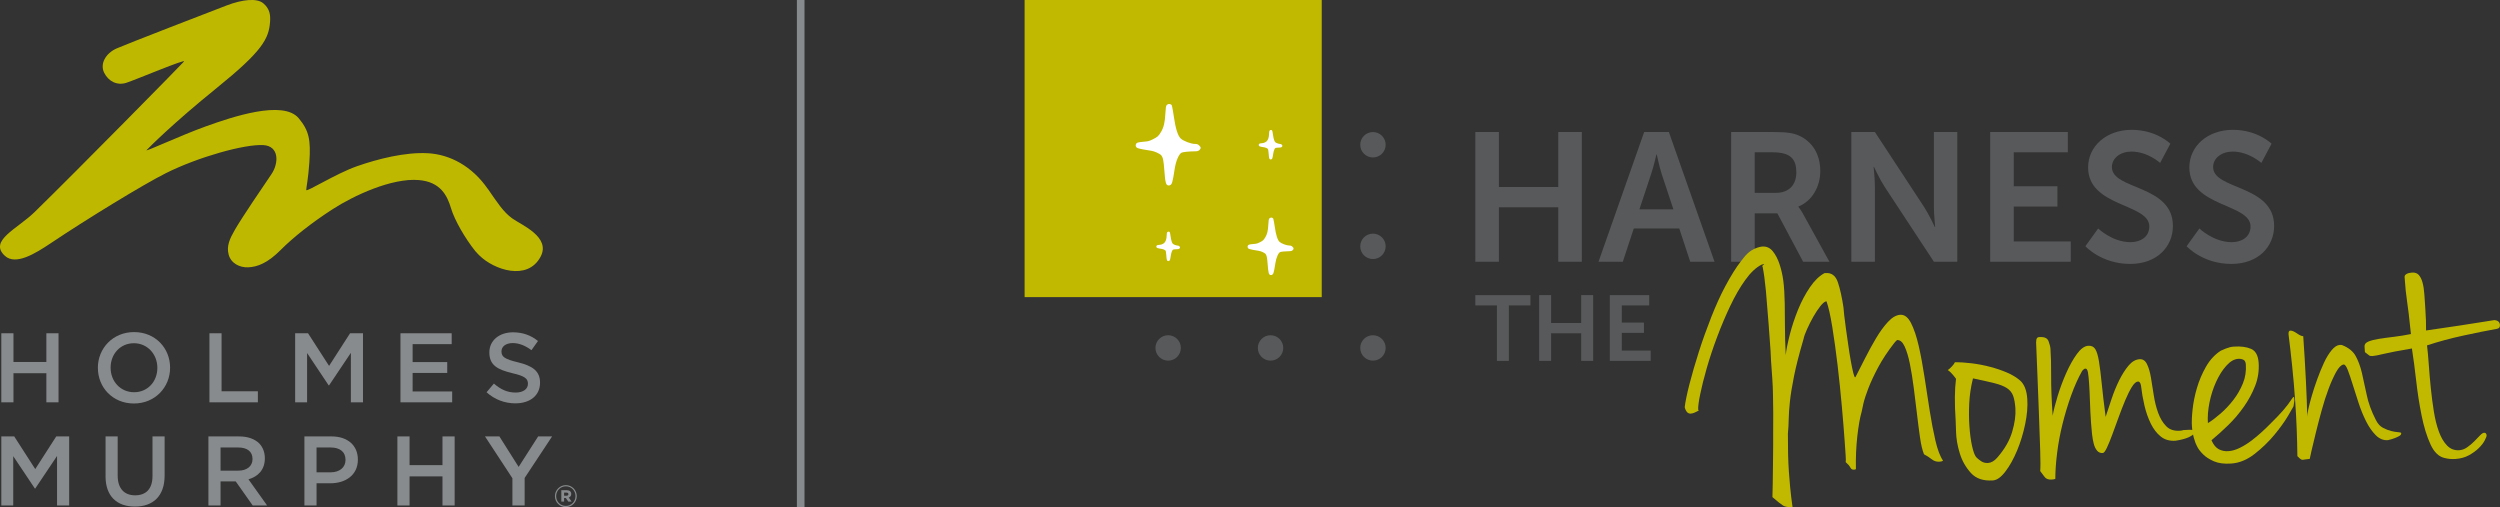<?xml version="1.0" encoding="UTF-8"?>
<svg id="Layer_1" xmlns="http://www.w3.org/2000/svg" version="1.1" viewBox="0 0 985.96 200">
  <rect x="0" y="0" width="985.96" height="200" fill="#333333" stroke="none"/>
  <!-- Generator: Adobe Illustrator 29.6.1, SVG Export Plug-In . SVG Version: 2.1.1 Build 9)  -->
  <defs>
    <style>
      .st0 {
        fill: #58595b;
      }

      .st1 {
        fill: #c1b900;
      }

      .st2 {
        fill: none;
        stroke: #888b8d;
        stroke-miterlimit: 10;
        stroke-width: 3px;
      }

      .st3 {
        fill: #fff;
      }

      .st4 {
        fill: #bfb800;
      }

      .st5 {
        fill: #c1b900;
      }

      .st6 {
        fill: #888b8d;
      }
    </style>
  </defs>
  <g>
    <path class="st4" d="M192.34,74.45c-6.15-8.85-14.76-13.53-23.61-14.02-8.86-.49-19.67,2.21-28.04,5.16-8.36,2.95-19.92,10.33-19.92,9.34s.77-4.15,1.23-10.82c.62-9.06-.14-12.59-4.18-17.46-6.14-7.41-26.5-.45-36.65,3.19-10.04,3.61-24.35,10.33-23.36,9.35.98-.98,9.84-10.08,27.79-24.6,17.95-14.51,20.45-19.35,20.91-26.07.17-2.51-.04-4.99-2.65-7.2s-8.43-1.47-14.43.81c-6,2.29-39.66,15.3-43.43,16.97-4.43,1.97-6.64,6.15-4.92,9.59,1.72,3.44,5.16,5.17,8.86,3.93,3.69-1.23,23.61-9.59,22.63-8.36-.77.96-41.93,42.79-58.94,59.39-6.8,6.64-18.17,11.27-11.72,17.23,4.26,3.93,12.04-.91,18.04-4.92,14.51-9.72,36.68-23.27,45.48-27.67,12.72-6.36,30.94-11.47,38.37-11.07,6.39.34,6.19,7.17,3.25,11.48-3.06,4.47-11.68,17.18-14.32,21.76-2.11,3.67-3.46,6.49-2.56,9.92.91,3.48,4.36,5.19,7.7,5.05,3.73-.16,7.72-1.74,12.74-6.77,5.01-5.03,12.14-10.7,20.5-16.11,8.36-5.42,23.38-12.42,34.04-11.54,8.59.71,11.22,6.13,12.7,11.05,1.47,4.92,5.66,12.05,9.59,16.97.57.72,1.79,1.87,1.79,1.87,5.59,5.44,18.77,10.07,23.96.36,4.18-7.82-7.64-12.57-11.17-15.12-3.52-2.55-5.73-6.04-9.66-11.7"/>
    <polygon class="st6" points="22.18 172.12 13.9 185 5.61 172.12 .52 172.12 .52 199.35 5.22 199.35 5.22 179.9 13.75 192.66 13.9 192.66 22.5 179.82 22.5 199.35 27.28 199.35 27.28 172.12 22.18 172.12"/>
    <g>
      <path class="st6" d="M41.63,187.8v-15.68h4.78v15.49c0,5.05,2.61,7.74,6.88,7.74s6.85-2.53,6.85-7.55v-15.68h4.78v15.44c0,8.13-4.59,12.22-11.71,12.22s-11.59-4.08-11.59-11.98"/>
      <path class="st6" d="M93.99,185.62c3.42,0,5.6-1.79,5.6-4.55v-.08c0-2.92-2.1-4.51-5.65-4.51h-6.96v9.14h7ZM82.2,172.12h12.14c3.42,0,6.11,1.01,7.86,2.72,1.44,1.47,2.25,3.5,2.25,5.87v.08c0,4.47-2.68,7.15-6.46,8.25l7.35,10.31h-5.68l-6.69-9.49h-5.99v9.49h-4.78v-27.23Z"/>
      <path class="st6" d="M130.4,186.28c3.62,0,5.87-2.03,5.87-4.86v-.08c0-3.19-2.29-4.86-5.87-4.86h-5.56v9.8h5.56ZM120.05,172.12h10.74c6.38,0,10.35,3.62,10.35,9.1v.08c0,6.11-4.9,9.3-10.89,9.3h-5.41v8.75h-4.78v-27.23Z"/>
    </g>
    <polygon class="st6" points="156.73 172.12 161.52 172.12 161.52 183.44 174.51 183.44 174.51 172.12 179.3 172.12 179.3 199.35 174.51 199.35 174.51 187.88 161.52 187.88 161.52 199.35 156.73 199.35 156.73 172.12"/>
    <polygon class="st6" points="202.09 188.61 191.28 172.12 196.95 172.12 204.54 184.14 212.24 172.12 217.73 172.12 206.91 188.5 206.91 199.35 202.09 199.35 202.09 188.61"/>
    <path class="st6" d="M223.41,195.51c.5,0,.77-.25.77-.62,0-.4-.3-.62-.77-.62h-.94v1.24h.94ZM221.37,193.33h2.11c1.04,0,1.81.47,1.81,1.49,0,.72-.4,1.19-.99,1.39l1.14,1.61h-1.31l-.97-1.41h-.69v1.41h-1.09v-4.49ZM226.97,195.66v-.03c0-2.11-1.63-3.84-3.81-3.84s-3.82,1.76-3.82,3.87v.02c0,2.11,1.64,3.84,3.82,3.84s3.81-1.76,3.81-3.86M218.85,195.69v-.02c0-2.35,1.91-4.34,4.31-4.34s4.31,1.96,4.31,4.31v.03c0,2.36-1.91,4.34-4.31,4.34s-4.31-1.96-4.31-4.31"/>
    <polygon class="st6" points=".52 131.44 5.31 131.44 5.31 142.76 18.29 142.76 18.29 131.44 23.08 131.44 23.08 158.67 18.29 158.67 18.29 147.19 5.31 147.19 5.31 158.67 .52 158.67 .52 131.44"/>
    <path class="st6" d="M62.06,145.13v-.08c0-5.29-3.85-9.69-9.26-9.69s-9.18,4.32-9.18,9.61v.08c0,5.29,3.85,9.64,9.26,9.64s9.18-4.28,9.18-9.57M38.6,145.13v-.08c0-7.67,5.91-14.08,14.28-14.08s14.2,6.34,14.2,14v.08c0,7.66-5.91,14.08-14.27,14.08s-14.2-6.34-14.2-14"/>
    <polygon class="st6" points="82.6 131.44 87.38 131.44 87.38 154.32 101.7 154.32 101.7 158.67 82.6 158.67 82.6 131.44"/>
    <polygon class="st6" points="116.4 131.44 121.49 131.44 129.78 144.31 138.06 131.44 143.16 131.44 143.16 158.67 138.38 158.67 138.38 139.14 129.78 151.98 129.62 151.98 121.11 139.22 121.11 158.67 116.4 158.67 116.4 131.44"/>
    <polygon class="st6" points="157.94 131.44 178.13 131.44 178.13 135.72 162.73 135.72 162.73 142.8 176.38 142.8 176.38 147.08 162.73 147.08 162.73 154.39 178.33 154.39 178.33 158.67 157.94 158.67 157.94 131.44"/>
    <path class="st6" d="M191.9,154.7l2.88-3.42c2.61,2.26,5.25,3.54,8.6,3.54,2.96,0,4.83-1.4,4.83-3.42v-.07c0-1.95-1.1-3-6.15-4.16-5.8-1.4-9.06-3.11-9.06-8.13v-.08c0-4.67,3.89-7.9,9.3-7.9,3.96,0,7.11,1.21,9.87,3.42l-2.57,3.62c-2.45-1.82-4.9-2.8-7.39-2.8-2.8,0-4.44,1.44-4.44,3.23v.08c0,2.1,1.25,3.03,6.5,4.28,5.76,1.4,8.71,3.46,8.71,7.98v.07c0,5.1-4.01,8.13-9.72,8.13-4.16,0-8.09-1.44-11.36-4.36"/>
  </g>
  <g>
    <rect class="st5" x="404.09" width="117.18" height="117.18"/>
    <g>
      <circle class="st0" cx="541.47" cy="97.15" r="5.01"/>
      <circle class="st0" cx="541.47" cy="57.09" r="5.01"/>
      <circle class="st0" cx="460.7" cy="137.22" r="5.01"/>
      <circle class="st0" cx="541.47" cy="137.22" r="5.01"/>
      <circle class="st0" cx="501.08" cy="137.22" r="5.01"/>
    </g>
    <g>
      <path class="st3" d="M509.7,97.3c-.32-.34-.64-.46-1.19-.46-1.05,0-3.15-.78-3.87-1.45-.8-.72-1.43-2.72-1.92-6.11-.07-.46-.42-2.75-.56-3.04-.12-.23-.35-.38-.63-.41-.34-.05-.69.08-.92.33h0c-.2.24-.31.66-.4,2.44-.1,2.3-.45,3.78-1.18,4.96-.69,1.15-.91,1.36-2.19,2-1.03.51-1.29.58-2.56.67-.38.03-1.63.13-1.91.38-.26.22-.38.54-.32.86.06.32.28.59.6.71.45.18,2.31.53,3.78.74.8.11,2.28.77,2.64,1.18.5.55.66,1.34.88,4.2.26,3.33.42,4.18,1.29,4.18.34,0,.65-.18.85-.48.35-.55.75-3.24.87-4.05.37-2.49,1.26-4.26,1.92-4.54.37-.15,1.91-.33,3.63-.34.55,0,.96-.06,1.28-.38.18-.18.37-.39.36-.66,0-.29-.21-.51-.43-.72Z"/>
      <path class="st3" d="M471.32,56.77c-1.56,0-4.55-1.12-5.62-2.11-1.17-1.05-2.08-3.94-2.78-8.82-.02-.16-.59-3.9-.79-4.3-.15-.28-.44-.47-.8-.52-.45-.06-.9.11-1.2.43h0c-.29.35-.42,1.18-.53,3.41-.15,3.31-.66,5.45-1.7,7.15-.99,1.66-1.35,1.99-3.19,2.91-1.48.73-1.89.84-3.71.98-.38.03-2.28.18-2.66.51-.33.28-.49.69-.42,1.1.07.42.36.76.77.91.63.26,3.28.75,5.38,1.05,1.19.16,3.31,1.11,3.85,1.73.74.82.98,1.95,1.29,6.09.36,4.67.57,5.86,1.72,5.86.44,0,.85-.23,1.1-.63.48-.76,1.06-4.58,1.22-5.74.48-3.28,1.7-6.12,2.82-6.6.53-.22,2.77-.48,5.24-.5.77,0,1.3-.08,1.73-.51.29-.29.48-.55.48-.85,0-.32-.22-.6-.58-.94-.43-.45-.87-.62-1.61-.62Z"/>
      <path class="st3" d="M496.81,57.74c.26.11,1.28.29,1.92.38.39.05,1.08.37,1.22.54.2.23.29.55.4,2,.12,1.53.17,2.23.8,2.23.22,0,.43-.12.55-.31.18-.28.36-1.42.46-2.08.18-1.24.62-2.04.86-2.15.14-.06.88-.15,1.75-.16.31,0,.55-.04.75-.24.12-.12.23-.25.23-.44,0-.2-.13-.35-.26-.47-.19-.2-.39-.28-.71-.28-.49,0-1.49-.38-1.83-.68-.37-.33-.67-1.32-.91-2.96-.09-.63-.22-1.42-.29-1.56-.08-.16-.24-.26-.43-.29-.22-.03-.44.05-.59.22h0c-.14.17-.19.45-.23,1.32-.05,1.12-.22,1.84-.57,2.4-.33.55-.42.63-1.03.94-.48.23-.59.27-1.22.32-.57.04-.92.12-1.04.23-.17.14-.25.36-.21.57.04.22.19.39.39.47Z"/>
      <path class="st3" d="M464.4,96.84c-.49,0-1.49-.38-1.83-.68-.37-.33-.67-1.32-.91-2.96-.09-.63-.22-1.42-.29-1.56-.08-.16-.24-.26-.43-.29-.22-.03-.44.05-.59.22h0c-.14.17-.19.45-.23,1.32-.05,1.12-.22,1.84-.57,2.4-.33.55-.42.63-1.03.94-.48.23-.59.27-1.22.32-.57.04-.92.12-1.04.23-.17.14-.25.36-.21.57.04.22.19.39.39.47.26.11,1.28.29,1.92.38.39.05,1.08.37,1.22.54.2.22.29.55.4,2,.12,1.53.17,2.23.8,2.23.22,0,.43-.12.55-.31.18-.28.36-1.42.46-2.08.18-1.24.62-2.04.86-2.15.15-.06.88-.15,1.75-.16.3,0,.55-.04.75-.24.12-.12.23-.25.23-.44,0-.2-.13-.35-.26-.46-.19-.2-.39-.28-.71-.28Z"/>
    </g>
    <g>
      <path class="st0" d="M581.85,52.06h9.29v21.69h23.42v-21.69h9.29v51.16h-9.29v-21.47h-23.42v21.47h-9.29v-51.16Z"/>
      <path class="st0" d="M662.27,90.11h-17.94l-4.32,13.11h-9.58l18.01-51.16h9.73l18.01,51.16h-9.58l-4.32-13.11ZM653.26,60.93s-1.15,5.04-2.16,7.93l-4.54,13.69h13.4l-4.54-13.69c-.94-2.88-2.02-7.93-2.02-7.93h-.14Z"/>
      <path class="st0" d="M682.73,52.06h16.5c5.55,0,8.07.43,10.3,1.44,5.11,2.3,8.36,7.21,8.36,13.98,0,6.12-3.24,11.82-8.65,13.98v.14s.72.72,1.73,2.52l10.52,19.09h-10.37l-10.16-19.09h-8.93v19.09h-9.29v-51.16ZM700.38,76.06c4.97,0,8.07-2.95,8.07-8.07s-2.09-7.93-9.37-7.93h-7.06v16h8.36Z"/>
      <path class="st0" d="M730.14,52.06h9.29l19.38,29.54c1.94,2.95,4.25,7.93,4.25,7.93h.14s-.5-4.9-.5-7.93v-29.54h9.22v51.16h-9.22l-19.38-29.47c-1.94-2.95-4.25-7.93-4.25-7.93h-.14s.5,4.9.5,7.93v29.47h-9.29v-51.16Z"/>
      <path class="st0" d="M784.9,52.06h30.62v8h-21.33v13.4h17.22v8h-17.22v13.76h22.48v8h-31.77v-51.16Z"/>
      <path class="st0" d="M827.49,90.11s5.55,5.4,12.75,5.4c3.89,0,7.42-2.02,7.42-6.2,0-9.15-24.14-7.57-24.14-23.27,0-8.5,7.35-14.84,17.15-14.84s15.28,5.48,15.28,5.48l-4.03,7.57s-4.9-4.47-11.31-4.47c-4.32,0-7.71,2.52-7.71,6.12,0,9.08,24.06,6.85,24.06,23.2,0,8.14-6.2,14.99-16.86,14.99-11.38,0-17.65-6.99-17.65-6.99l5.04-6.99Z"/>
      <path class="st0" d="M867.41,90.11s5.55,5.4,12.75,5.4c3.89,0,7.42-2.02,7.42-6.2,0-9.15-24.14-7.57-24.14-23.27,0-8.5,7.35-14.84,17.15-14.84s15.28,5.48,15.28,5.48l-4.03,7.57s-4.9-4.47-11.31-4.47c-4.32,0-7.71,2.52-7.71,6.12,0,9.08,24.06,6.85,24.06,23.2,0,8.14-6.2,14.99-16.86,14.99-11.38,0-17.65-6.99-17.65-6.99l5.04-6.99Z"/>
    </g>
    <g>
      <path class="st0" d="M590.36,120.45h-8.51v-4.05h21.73v4.05h-8.51v21.88h-4.71v-21.88Z"/>
      <path class="st0" d="M607.02,116.39h4.71v10.99h11.87v-10.99h4.71v25.93h-4.71v-10.88h-11.87v10.88h-4.71v-25.93Z"/>
      <path class="st0" d="M634.9,116.39h15.52v4.05h-10.81v6.79h8.73v4.05h-8.73v6.98h11.39v4.05h-16.11v-25.93Z"/>
    </g>
    <g>
      <path class="st1" d="M770.97,142.88c2.02-.03,4.25.1,6.72.41,2.46.31,4.88.78,7.27,1.41,2.38.63,4.58,1.38,6.61,2.25,2.02.87,3.71,1.9,5.07,3.07,1.7,1.48,2.66,3.91,2.89,7.29.2,2.96-.07,6.27-.83,9.93-.76,3.66-1.82,7.14-3.18,10.42-1.37,3.28-2.9,6.04-4.61,8.28-1.7,2.24-3.35,3.42-4.93,3.53-3.8.26-6.72-.73-8.73-2.98-2.02-2.25-3.47-4.83-4.36-7.74-.89-2.91-1.38-5.69-1.45-8.34-.08-2.65-.13-4.24-.17-4.77-.45-6.55-.4-11.97.15-16.26l-1.05-1.36c-.35-.4-.69-.77-1.03-1.12-.34-.35-.74-.67-1.18-.95.41-.24.94-.7,1.58-1.38.64-.68,1.06-1.24,1.24-1.68ZM779.29,180.21c.46.5,1.11,1.04,1.94,1.62.84.58,1.78.83,2.84.76,1.27-.09,2.49-.81,3.67-2.17,2.85-3.28,4.8-6.65,5.83-10.12,1.03-3.47,1.46-6.58,1.27-9.33-.14-2.01-.44-3.63-.89-4.88-.46-1.24-1.27-2.25-2.44-3.02-1.17-.77-2.83-1.42-4.99-1.96-2.16-.54-4.97-1.17-8.41-1.89-.83,3.35-1.32,6.62-1.47,9.82-.15,3.2-.13,6.17.06,8.92.21,3.07.55,5.67,1.02,7.81.47,2.15.99,3.62,1.58,4.43Z"/>
      <path class="st1" d="M803.06,134.77c-.08-1.16.3-1.77,1.15-1.83,2.01-.14,3.24.39,3.69,1.58.45,1.19.71,2.21.77,3.05.2,2.85.29,6.46.27,10.81-.02,4.36.18,9.55.6,15.57.38-2.15,1.05-4.77,2-7.87.95-3.09,2.07-6.09,3.36-8.99,1.29-2.9,2.68-5.39,4.18-7.46,1.5-2.07,2.99-3.15,4.47-3.26,1.27-.09,2.2.35,2.8,1.32.6.97,1.08,2.58,1.45,4.84.37,2.26.73,5.18,1.09,8.77.35,3.59.87,7.96,1.54,13.11.7-2.17,1.49-4.56,2.37-7.17.88-2.61,1.88-5.04,3-7.3,1.12-2.25,2.34-4.17,3.66-5.75,1.32-1.58,2.78-2.42,4.36-2.53,1.27-.09,2.24.56,2.92,1.95.68,1.39,1.2,3.16,1.56,5.31.36,2.15.73,4.49,1.12,7.01.39,2.52.97,4.85,1.76,6.97.78,2.12,1.83,3.86,3.15,5.2,1.31,1.34,3.13,1.93,5.46,1.77.53-.04.95-.12,1.26-.25,1.9-.13,3.1-.16,3.58-.09.48.07.74.27.76.59.04.63-.29,1.19-1,1.66-.71.47-1.51.85-2.39,1.12-.88.28-1.72.49-2.5.65-.78.16-1.28.25-1.5.26-2.33.16-4.28-.39-5.85-1.67-1.58-1.27-2.89-2.99-3.94-5.14-1.05-2.16-1.88-4.54-2.49-7.15-.61-2.61-1.05-5.18-1.33-7.71-.19-1.15-.6-1.71-1.23-1.67-.74.05-1.54.77-2.4,2.16-.86,1.39-1.72,3.12-2.59,5.2-.87,2.08-1.75,4.34-2.64,6.79-.89,2.45-1.72,4.71-2.48,6.78-.76,2.07-1.47,3.79-2.11,5.16-.65,1.37-1.19,2.07-1.61,2.1-.95.07-1.72-.25-2.3-.96-.58-.7-1.02-1.63-1.31-2.78-.29-1.15-.51-2.43-.67-3.86-.15-1.42-.28-2.87-.38-4.35-.19-2.75-.33-5.52-.42-8.33-.09-2.81-.2-5.27-.35-7.38-.12-1.79-.28-3.19-.45-4.19-.18-1-.53-1.48-1.06-1.44-.32.02-.72.32-1.21.88-1.61,2.87-3.06,6.1-4.35,9.7-1.29,3.59-2.42,7.31-3.37,11.14-.96,3.84-1.68,7.66-2.15,11.46-.48,3.8-.72,7.25-.72,10.32-.31.13-.78.21-1.42.26-1.27.09-2.2-.25-2.78-1-.59-.76-1.17-1.54-1.76-2.35.12-1.28.13-3.94,0-7.96-.12-4.03-.28-8.58-.47-13.67-.19-5.08-.39-10.27-.6-15.57-.21-5.29-.39-9.9-.56-13.82Z"/>
      <path class="st1" d="M875.79,138.33c.2-.12.87-.4,2.01-.86,1.14-.45,2.18-.71,3.13-.77,2.75-.19,5.02.1,6.83.88,1.81.78,2.81,2.59,3.01,5.45.22,3.17-.24,6.2-1.36,9.09-1.13,2.89-2.61,5.65-4.45,8.27-1.84,2.62-3.9,5.05-6.19,7.28-2.29,2.23-4.49,4.21-6.6,5.95.76,1.75,1.72,2.93,2.87,3.54,1.16.61,2.42.87,3.8.77,1.48-.1,3.01-.55,4.6-1.35,1.59-.8,3.12-1.75,4.58-2.87,1.46-1.11,2.84-2.27,4.14-3.47,1.3-1.2,2.39-2.26,3.28-3.17,2.09-2.06,3.75-3.79,4.98-5.2,1.23-1.41,2.52-3.12,3.87-5.13.1-.11.2-.17.31-.18.1,0,.17.15.19.47l.07.95-.32,2.25c-.09.22-.83,1.49-2.2,3.82-1.38,2.33-3.2,4.84-5.45,7.55-2.26,2.7-4.84,5.19-7.77,7.47-2.92,2.27-5.97,3.52-9.14,3.74-2.75.19-5.02-.1-6.83-.88-1.81-.78-3.25-1.71-4.34-2.81-1.09-1.09-1.88-2.15-2.37-3.18-.5-1.03-.75-1.65-.77-1.86-.65-1.76-1.06-3.75-1.21-5.97-.12-1.69-.03-3.9.26-6.63s.86-5.56,1.72-8.48c.86-2.93,2.05-5.72,3.56-8.37,1.51-2.65,3.44-4.75,5.78-6.29ZM870.76,166.88c1.53-.95,3.19-2.21,4.99-3.77,1.8-1.56,3.49-3.35,5.05-5.37,1.56-2.02,2.81-4.2,3.77-6.55.95-2.35,1.34-4.84,1.15-7.49-.07-.95-.4-1.56-1-1.84-.6-.28-1.28-.39-2.02-.34-1.59.11-3.14,1.01-4.67,2.71-1.53,1.7-2.87,3.81-4.02,6.33-1.15,2.52-2.03,5.24-2.62,8.15s-.8,5.63-.63,8.17Z"/>
      <path class="st1" d="M908.36,132.57c.42,6.03.77,11.87,1.05,17.53.29,5.66.45,10.4.51,14.22-.03-.42.12-1.39.44-2.9.32-1.51.78-3.29,1.38-5.35.6-2.06,1.32-4.26,2.17-6.6.85-2.34,1.73-4.5,2.66-6.48.92-1.98,1.93-3.61,3.01-4.91,1.08-1.29,2.14-1.98,3.2-2.05.42-.03.74,0,.96.09,2.51,1,4.28,2.44,5.32,4.33,1.03,1.89,1.85,4.12,2.45,6.68.6,2.56,1.22,5.41,1.87,8.55.64,3.14,1.82,6.41,3.54,9.79.74,1.54,1.69,2.62,2.85,3.23,1.16.61,2.25,1.04,3.27,1.29,1.02.25,1.94.4,2.74.45.8.05,1.21.18,1.22.39.03.42-.21.79-.72,1.09-.51.3-1.1.58-1.77.84-.67.26-1.58.54-2.73.83-1.8.13-3.41-.53-4.84-1.97-1.43-1.44-2.69-3.26-3.8-5.47-1.11-2.21-2.1-4.63-2.97-7.28-.87-2.65-1.65-5.09-2.34-7.33-.69-2.23-1.32-4.1-1.9-5.6-.58-1.5-1.14-2.23-1.67-2.19-.94.17-1.91,1.14-2.9,2.91-.99,1.77-1.98,3.96-2.97,6.58-.99,2.62-1.91,5.47-2.75,8.55-.85,3.09-1.61,5.98-2.27,8.68-.66,2.7-1.22,5.02-1.67,6.96-.45,1.94-.71,3.13-.79,3.56-.74.05-1.32.12-1.74.2-.42.08-.74.13-.95.15-.32.02-.62-.06-.89-.26-.28-.19-.71-.59-1.28-1.19-.04-3.71-.14-7.34-.28-10.89-.14-3.55-.33-7.01-.56-10.39-.35-5.07-.76-9.88-1.24-14.41-.47-4.53-.94-8.64-1.41-12.33-.07-.95.16-1.44.69-1.48.63-.04,1.51.32,2.62,1.09,1.12.77,1.94,1.14,2.47,1.1Z"/>
      <path class="st1" d="M956.79,130.34c4.52-.63,8.96-1.28,13.32-1.96,4.36-.67,8.9-1.38,13.63-2.14,1.39.12,2.12.76,2.2,1.92.06.85-.33,1.35-1.17,1.52-3.88.69-8.33,1.59-13.35,2.68-5.02,1.09-9.77,2.38-14.23,3.85.27,2.32.5,4.96.71,7.92.2,2.96.47,6,.79,9.11.32,3.11.72,6.14,1.19,9.08.47,2.94,1.13,5.58,1.98,7.91.85,2.33,1.93,4.17,3.25,5.51,1.31,1.34,2.92,1.95,4.82,1.82,1.06-.07,2.09-.46,3.11-1.17,1.01-.71,1.94-1.49,2.78-2.34.84-.85,1.59-1.62,2.23-2.3.64-.68,1.18-1.04,1.6-1.07.63-.04.98.31,1.03,1.04.02.32-.23.97-.74,1.96-.52.99-1.29,2-2.34,3.03-1.04,1.03-2.33,1.96-3.87,2.82-1.53.85-3.31,1.34-5.31,1.48-1.48.1-2.87-.01-4.17-.35-2.37-.47-4.27-2.28-5.71-5.42-1.44-3.14-2.6-6.91-3.49-11.31-.89-4.4-1.61-8.99-2.15-13.79-.55-4.79-1.1-9.03-1.68-12.71-5.25.9-8.94,1.6-11.08,2.12-2.14.52-3.63.81-4.48.87-.63.04-1.09-.06-1.37-.3-.28-.24-.82-.66-1.6-1.24l-.06-.79-.1-1.43c-.06-.84.43-1.49,1.46-1.93,1.03-.44,2.41-.8,4.15-1.08,1.73-.28,3.71-.55,5.92-.81,2.21-.26,4.47-.63,6.77-1.1-.34-3.37-.63-6.01-.86-7.91-.24-1.89-.46-3.55-.66-4.97-.21-1.42-.38-2.81-.53-4.19-.15-1.37-.3-3.16-.45-5.38-.04-.53.23-.94.79-1.25.56-.3,1.27-.49,2.11-.54,1.16-.08,2.06.23,2.69.93.63.7,1.13,1.7,1.48,3,.36,1.3.6,2.85.72,4.65.13,1.8.26,3.7.39,5.71.11,1.59.19,3.12.24,4.6.05,1.48.06,2.81.04,3.98Z"/>
      <path class="st1" d="M695.02,105.03c-.01-.21.11-.38.36-.5.26-.12.38-.24.37-.35h-.16c-.32.03-.63.11-.94.24-2.16,1.1-4.28,3.11-6.36,6.02-2.09,2.91-4.06,6.32-5.91,10.22-1.86,3.91-3.59,8.01-5.21,12.32-1.61,4.31-2.98,8.42-4.09,12.32-1.11,3.9-1.97,7.31-2.56,10.23-.6,2.91-.85,4.9-.78,5.95,0,.11.04.19.1.23.06.05.09.13.1.23-.51.25-1.03.5-1.54.75-.51.25-1.03.39-1.57.43-1.16.08-1.97-.77-2.41-2.54.27-2.25.91-5.33,1.91-9.22,1.01-3.9,2.23-8.1,3.67-12.61,1.44-4.51,3.07-9.06,4.88-13.66,1.81-4.59,3.65-8.65,5.53-12.18,2.26-4.2,4.27-7.42,6.03-9.67.46-.59.86-1.11,1.2-1.54.84-1.09,1.82-2.06,2.95-2.84.76-.52,1.61-.91,2.49-1.19.62-.2,1.36-.4,1.87-.44,1.69-.12,3.09.5,4.2,1.86,1.1,1.36,1.99,3.05,2.66,5.08.67,2.03,1.17,4.17,1.48,6.44.32,2.27.54,6.18.58,9.05.04,2.87.06,5.92.08,9.16.01,3.24.11,6.99.3,11.22.27-2.25.82-5,1.66-8.25.84-3.25,1.92-6.48,3.23-9.71,1.32-3.23,2.87-6.15,4.66-8.78,1.79-2.62,3.7-4.48,5.75-5.58l.48-.03c2.33-.16,3.93,1.06,4.8,3.66.87,2.6,1.6,5.9,2.2,9.89.04.53.13,1.56.29,3.09.16,1.53.39,3.32.69,5.37.3,2.05.61,4.21.93,6.47.32,2.27.64,4.34.99,6.23.34,1.89.66,3.44.96,4.64.3,1.2.55,1.8.76,1.78l.15-.17c1.12-2.2,2.39-4.68,3.79-7.44,1.4-2.75,2.84-5.38,4.32-7.87,1.48-2.49,3.03-4.62,4.66-6.38,1.63-1.76,3.24-2.7,4.83-2.81,1.69-.12,3.12.98,4.29,3.29,1.17,2.31,2.17,5.3,3.01,8.96.84,3.66,1.6,7.76,2.29,12.28.68,4.53,1.36,8.92,2.03,13.18.67,4.26,1.42,8.2,2.25,11.81.83,3.61,1.84,6.28,3.03,8.01-.33.26-.85.39-1.57.42-1.1.05-2.16-.37-3.02-1.06s-1.86-1.33-2.92-1.88c-.64-1.55-1.16-3.77-1.58-6.67-.42-2.89-.81-6-1.2-9.33-.39-3.32-.81-6.72-1.26-10.2-.45-3.48-.96-6.63-1.53-9.46-.57-2.83-1.26-5.12-2.07-6.87-.81-1.75-1.8-2.59-2.96-2.51-.11,0-.45.35-1.04,1.03-2.64,3.37-4.78,6.61-6.43,9.7-1.65,3.09-2.94,5.87-3.89,8.32-.95,2.46-1.6,4.5-1.97,6.12-.37,1.62-.59,2.65-.66,3.08-.69,2.39-1.26,5.64-1.72,9.77-.46,4.13-.64,8.42-.55,12.88-.2.12-.46.19-.78.21-.64.04-1.11-.24-1.42-.86-.31-.62-.92-1.32-1.82-2.11.08-.43.07-1.36-.03-2.79-.1-1.43-.23-3.25-.38-5.48-.26-3.81-.64-8.41-1.12-13.8-.48-5.39-1.04-10.77-1.67-16.15-.64-5.38-1.33-10.38-2.08-15.01-.75-4.63-1.51-8.03-2.3-10.21-.64.04-1.44.69-2.42,1.92-.98,1.24-1.92,2.66-2.82,4.26-.9,1.61-1.72,3.23-2.45,4.87-.74,1.64-1.18,2.9-1.34,3.76-1.72,5.86-2.98,10.76-3.77,14.69-.79,3.94-1.33,7.27-1.62,10-.29,2.73-.45,5.05-.48,6.97-.03,1.92-.13,3.84-.32,5.77,0,3.19.03,5.9.08,8.13.05,2.23.15,4.51.31,6.84.13,1.9.3,3.94.5,6.11.2,2.17.51,4.77.94,7.83-1.69.12-2.96-.09-3.79-.62-.83-.53-2.21-1.63-4.14-3.3.04-.96.08-2.69.12-5.19.04-2.5.07-5.08.1-7.74.03-2.66.05-5.03.07-7.1.02-2.07.02-3.22,0-3.43.05-3.94.06-7.23.03-9.89-.02-2.66-.06-5.04-.1-7.17-.04-2.12-.13-4.19-.27-6.2-.14-2.01-.3-4.39-.5-7.14-.12-1.69-.18-2.99-.19-3.89,0-.9-1.43-19.36-1.82-23.47-.39-4.12-.83-7.33-1.31-9.64l-.17-.15Z"/>
    </g>
  </g>
  <line class="st2" x1="315.78" y1="0" x2="315.78" y2="200"/>
</svg>